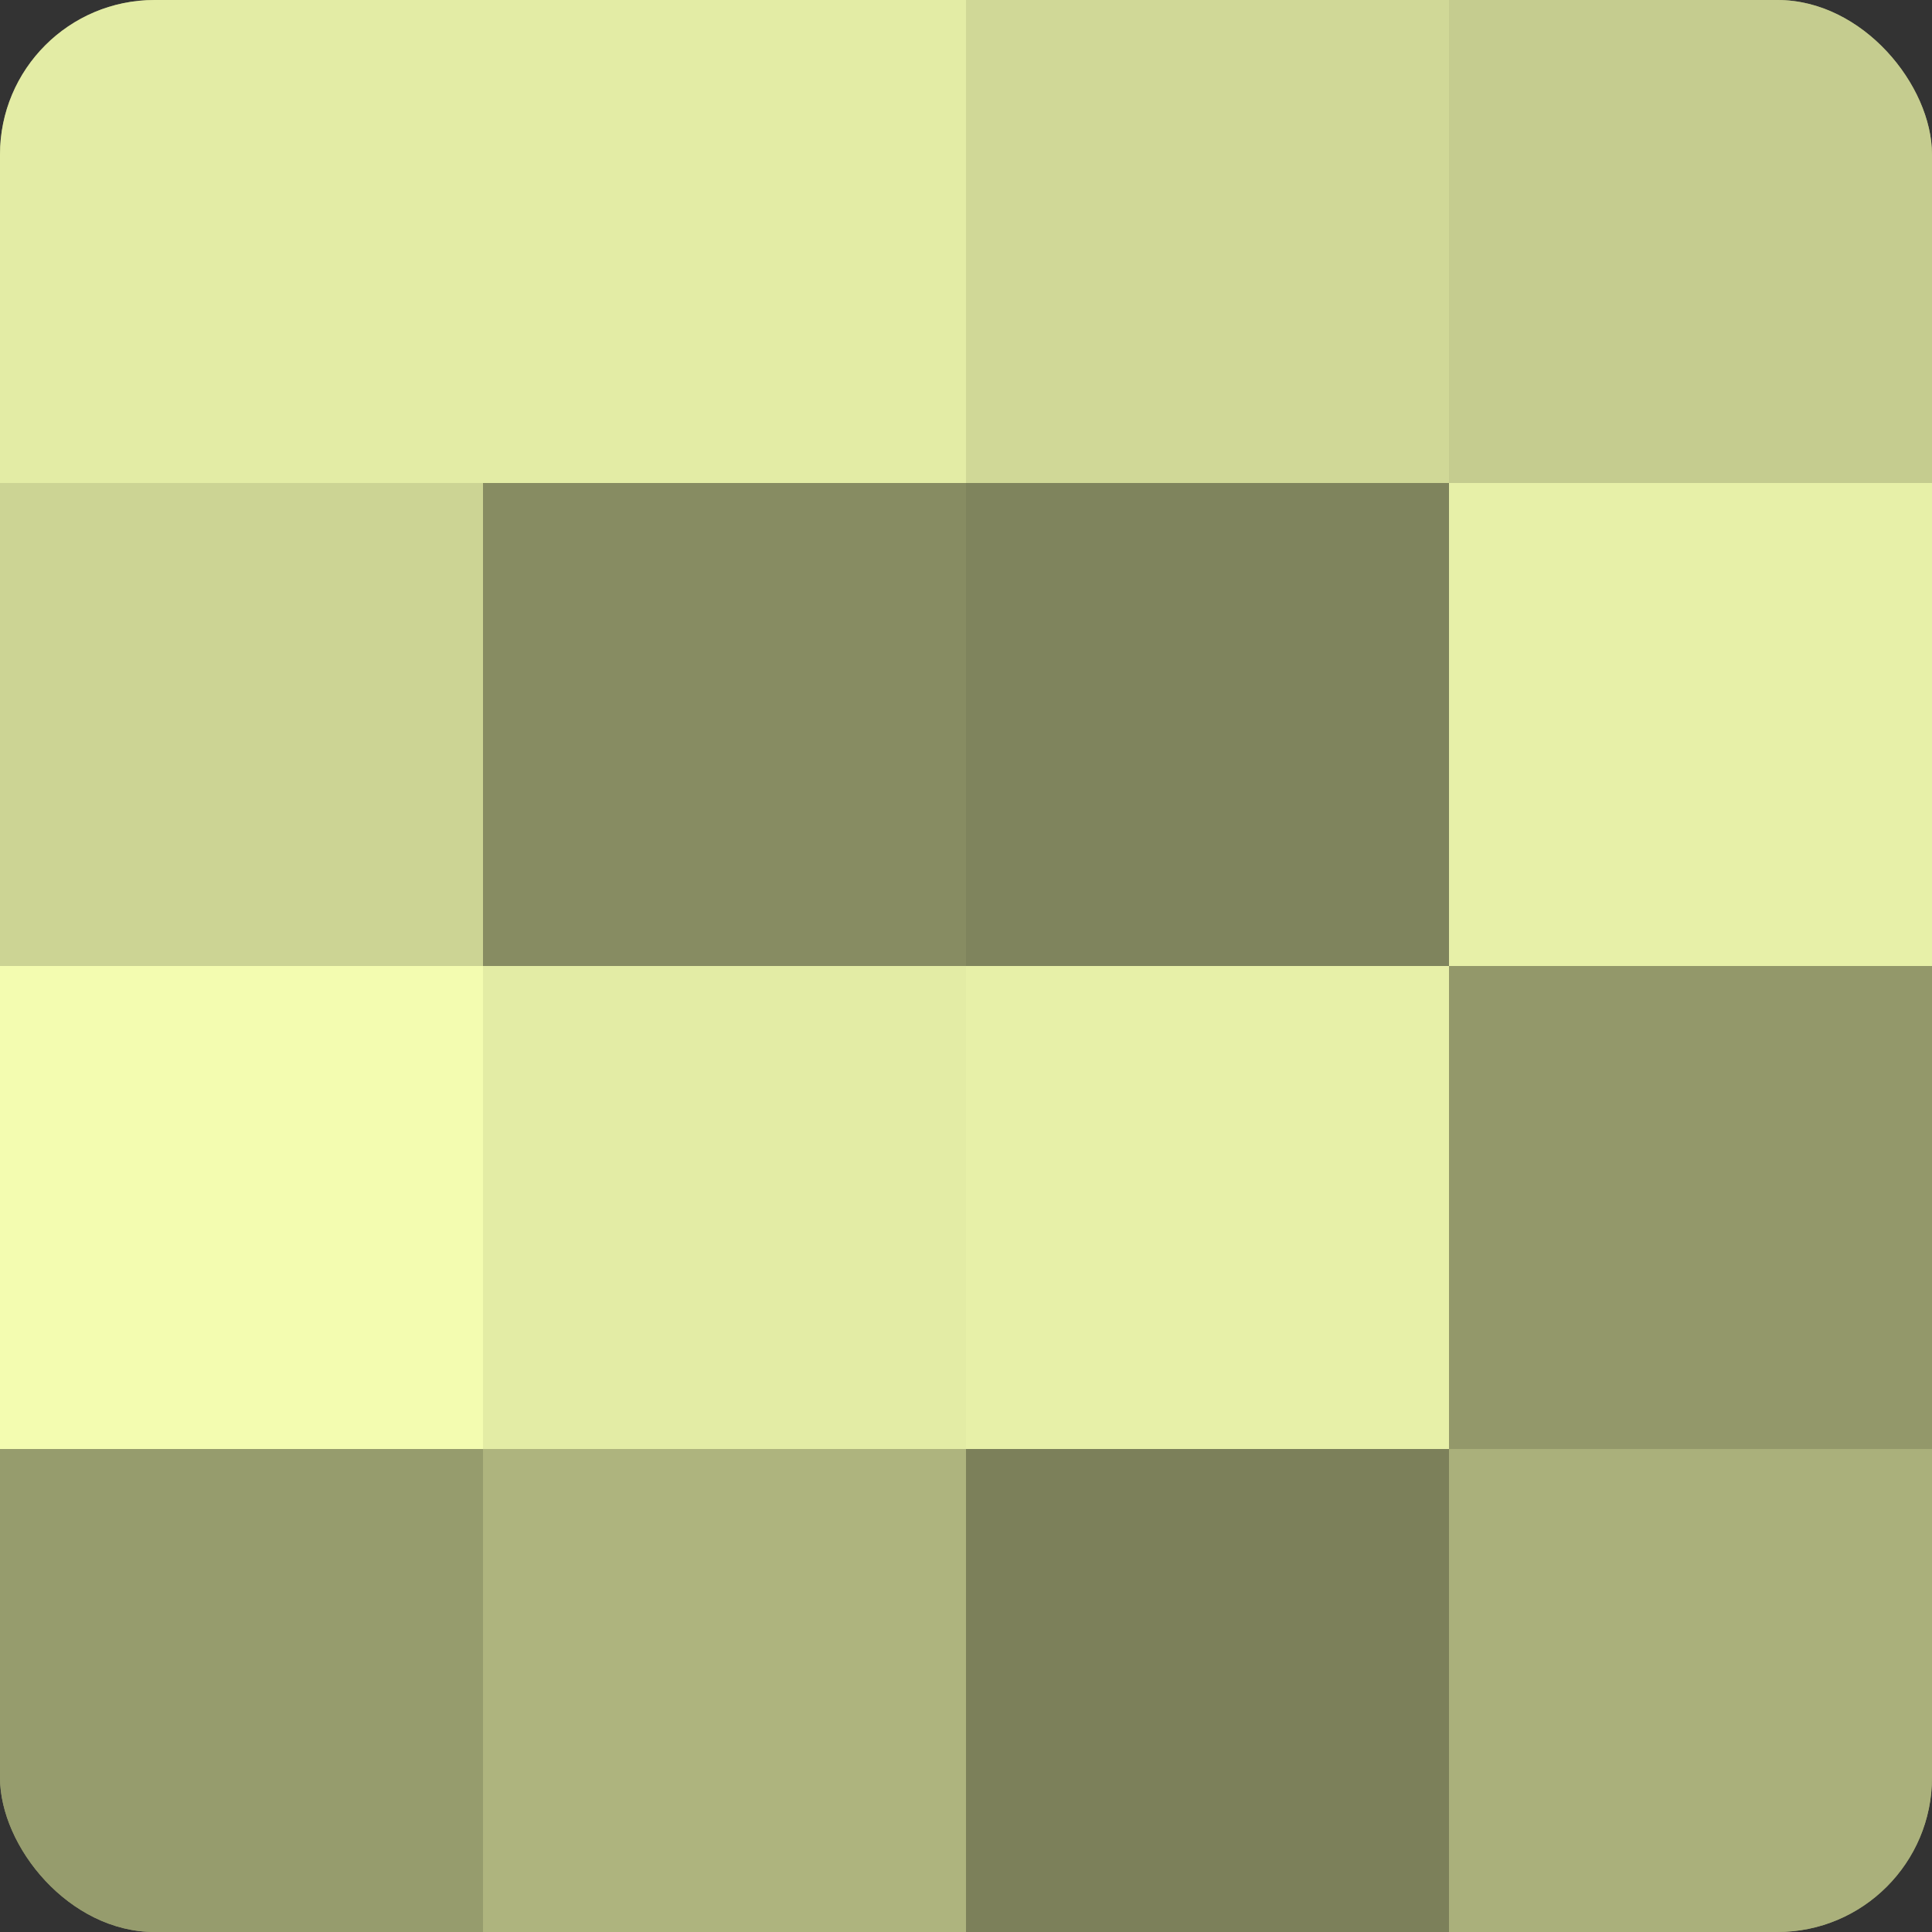 <?xml version="1.0" encoding="UTF-8"?>
<svg xmlns="http://www.w3.org/2000/svg" width="60" height="60" viewBox="0 0 100 100" preserveAspectRatio="xMidYMid meet"><rect x="0" y="0" width="100" height="100" fill="#333333" stroke="none"/><defs><clipPath id="c" width="100" height="100"><rect width="100" height="100" rx="8" ry="8"/></clipPath></defs><g clip-path="url(#c)"><rect width="100" height="100" fill="#9aa070"/><rect width="25" height="25" fill="#e3eca5"/><rect y="25" width="25" height="25" fill="#ccd494"/><rect y="50" width="25" height="25" fill="#f3fcb0"/><rect y="75" width="25" height="25" fill="#969c6d"/><rect x="25" width="25" height="25" fill="#e3eca5"/><rect x="25" y="25" width="25" height="25" fill="#878c62"/><rect x="25" y="50" width="25" height="25" fill="#e3eca5"/><rect x="25" y="75" width="25" height="25" fill="#aeb47e"/><rect x="50" width="25" height="25" fill="#d0d897"/><rect x="50" y="25" width="25" height="25" fill="#7f845d"/><rect x="50" y="50" width="25" height="25" fill="#e7f0a8"/><rect x="50" y="75" width="25" height="25" fill="#7c805a"/><rect x="75" width="25" height="25" fill="#c5cc8f"/><rect x="75" y="25" width="25" height="25" fill="#e7f0a8"/><rect x="75" y="50" width="25" height="25" fill="#93986a"/><rect x="75" y="75" width="25" height="25" fill="#aab07b"/></g></svg>
